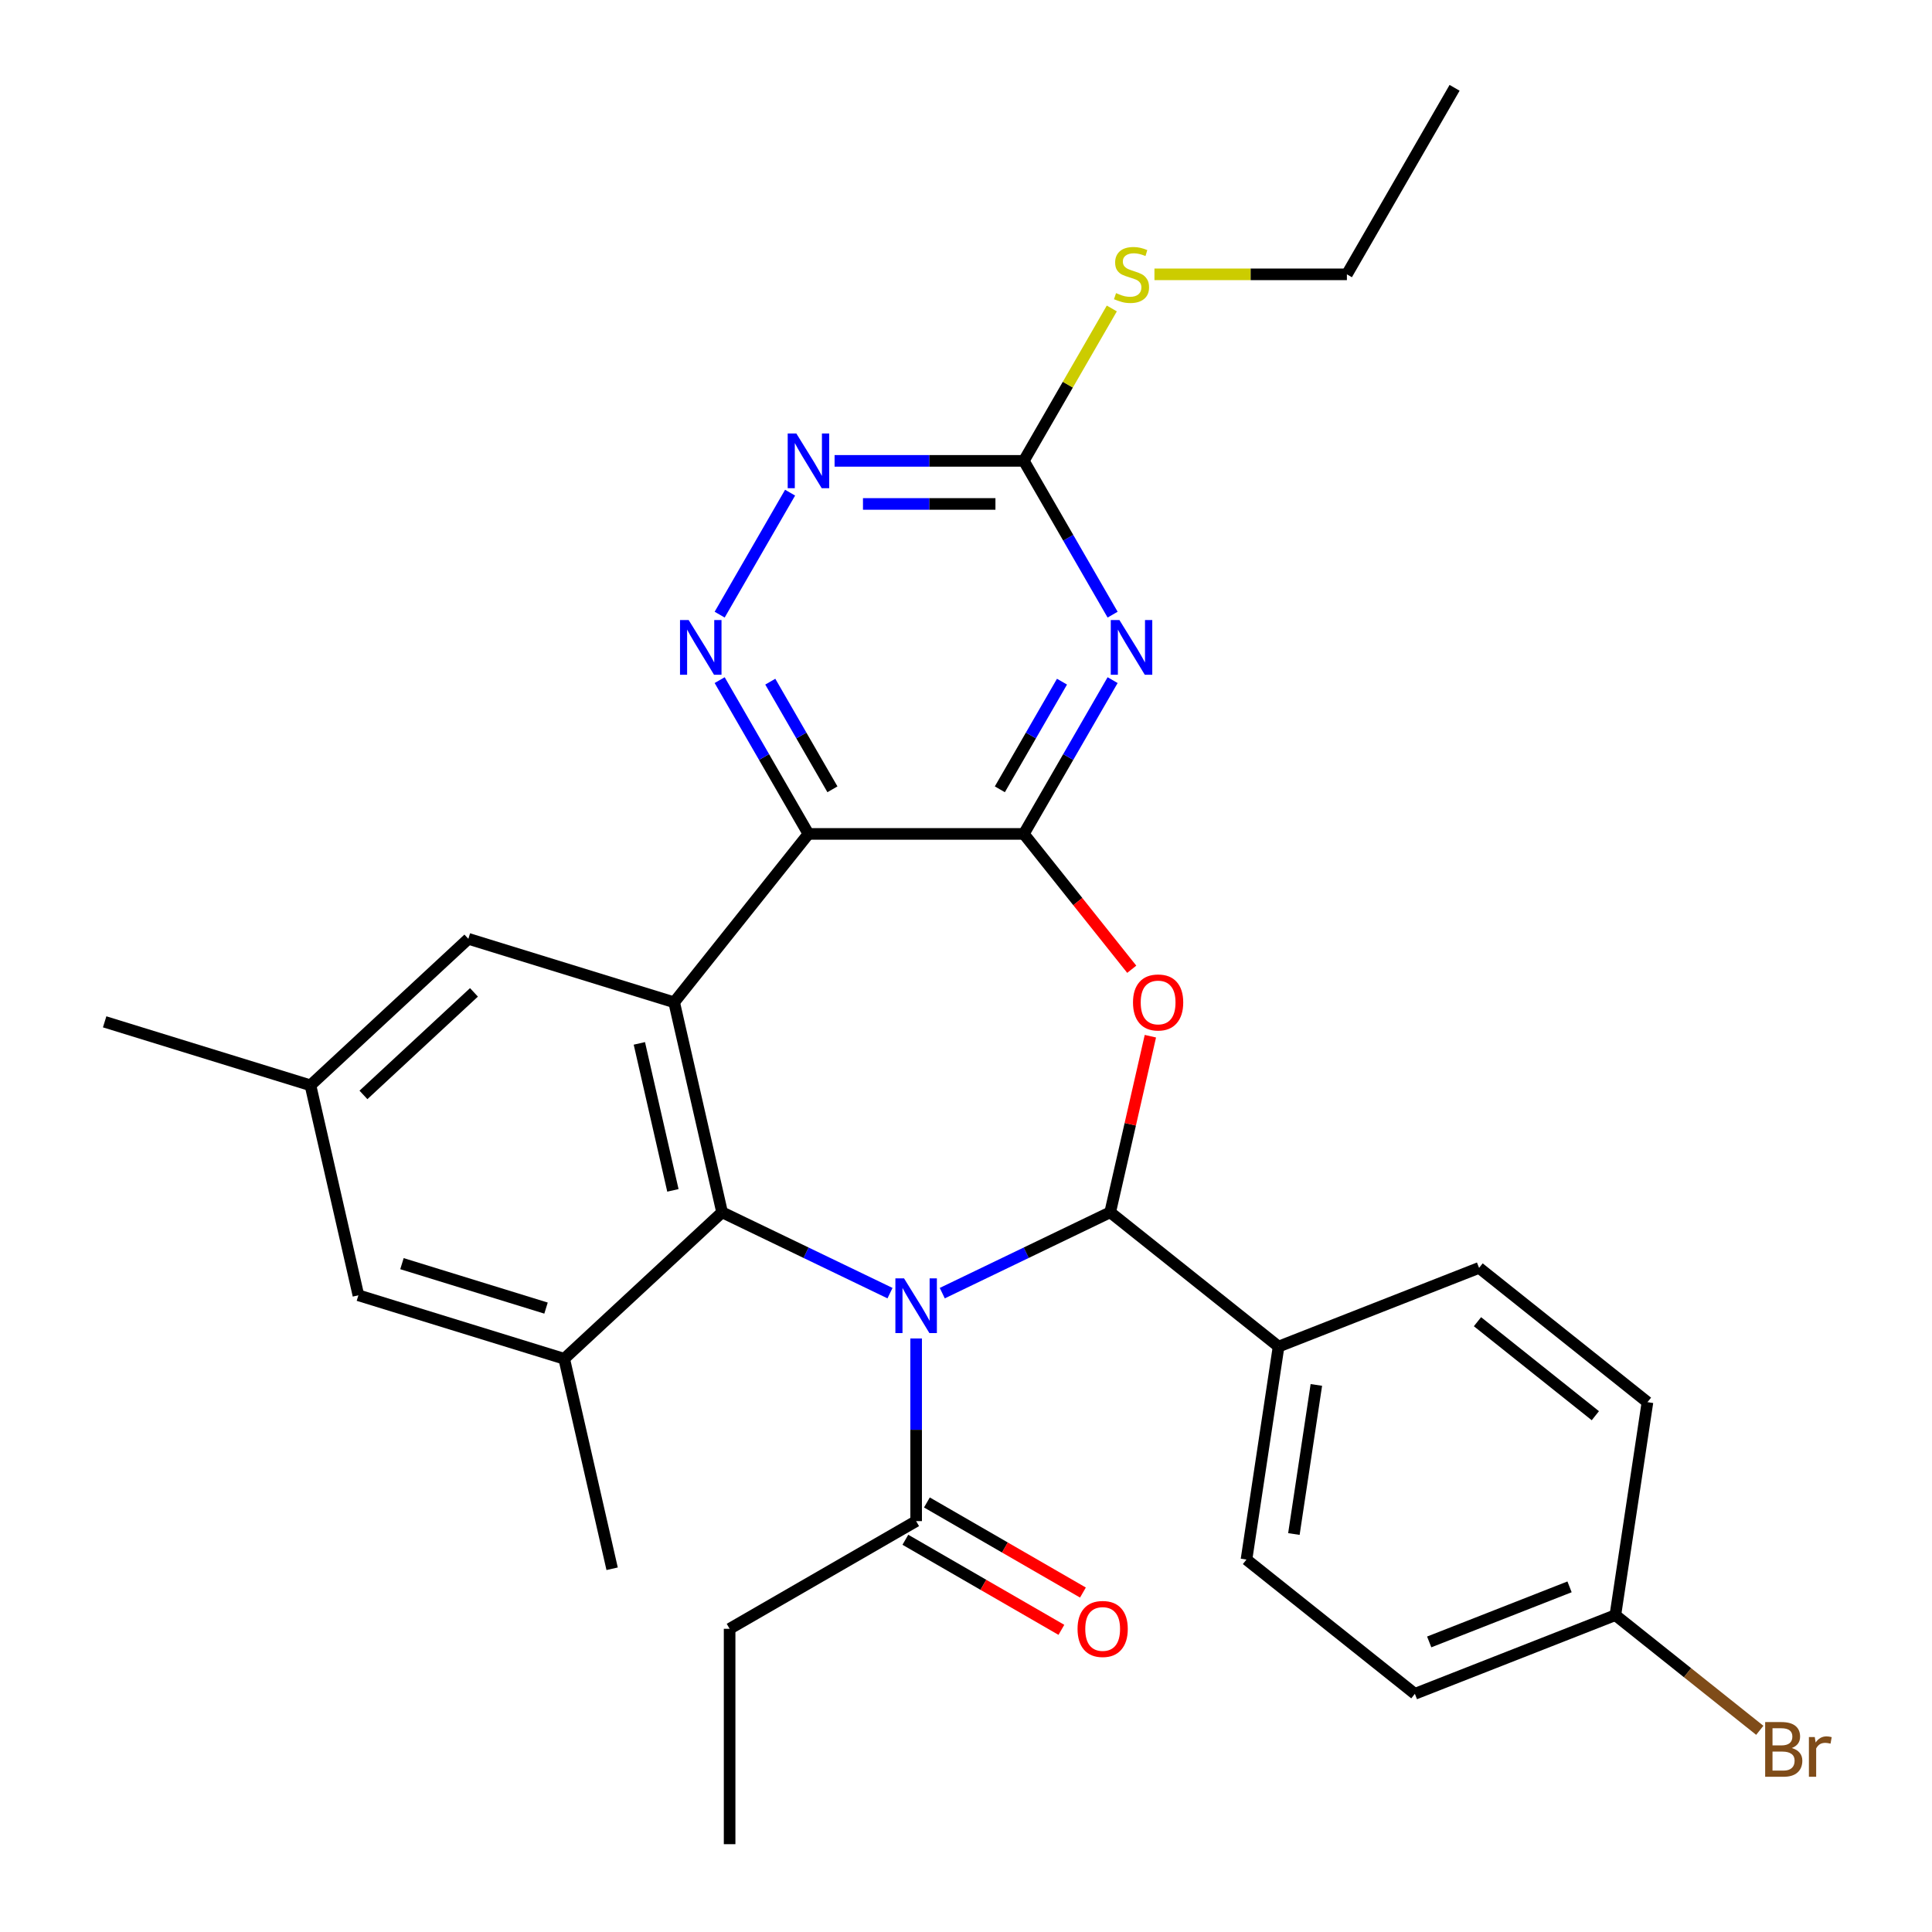 <?xml version='1.0' encoding='iso-8859-1'?>
<svg version='1.1' baseProfile='full'
              xmlns='http://www.w3.org/2000/svg'
                      xmlns:rdkit='http://www.rdkit.org/xml'
                      xmlns:xlink='http://www.w3.org/1999/xlink'
                  xml:space='preserve'
width='1000px' height='1000px' viewBox='0 0 1000 1000'>
<!-- END OF HEADER -->
<rect style='opacity:1.0;fill:#FFFFFF;stroke:none' width='1000' height='1000' x='0' y='0'> </rect>
<path class='bond-0' d='M 487.719,669.331 L 531.175,648.404' style='fill:none;fill-rule:evenodd;stroke:#0000FF;stroke-width:6px;stroke-linecap:butt;stroke-linejoin:miter;stroke-opacity:1' />
<path class='bond-0' d='M 531.175,648.404 L 574.632,627.476' style='fill:none;fill-rule:evenodd;stroke:#000000;stroke-width:6px;stroke-linecap:butt;stroke-linejoin:miter;stroke-opacity:1' />
<path class='bond-1' d='M 460.665,669.331 L 417.208,648.404' style='fill:none;fill-rule:evenodd;stroke:#0000FF;stroke-width:6px;stroke-linecap:butt;stroke-linejoin:miter;stroke-opacity:1' />
<path class='bond-1' d='M 417.208,648.404 L 373.752,627.476' style='fill:none;fill-rule:evenodd;stroke:#000000;stroke-width:6px;stroke-linecap:butt;stroke-linejoin:miter;stroke-opacity:1' />
<path class='bond-10' d='M 474.192,692.792 L 474.192,740.059' style='fill:none;fill-rule:evenodd;stroke:#0000FF;stroke-width:6px;stroke-linecap:butt;stroke-linejoin:miter;stroke-opacity:1' />
<path class='bond-10' d='M 474.192,740.059 L 474.192,787.325' style='fill:none;fill-rule:evenodd;stroke:#000000;stroke-width:6px;stroke-linecap:butt;stroke-linejoin:miter;stroke-opacity:1' />
<path class='bond-4' d='M 574.632,627.476 L 585.033,581.907' style='fill:none;fill-rule:evenodd;stroke:#000000;stroke-width:6px;stroke-linecap:butt;stroke-linejoin:miter;stroke-opacity:1' />
<path class='bond-4' d='M 585.033,581.907 L 595.434,536.338' style='fill:none;fill-rule:evenodd;stroke:#FF0000;stroke-width:6px;stroke-linecap:butt;stroke-linejoin:miter;stroke-opacity:1' />
<path class='bond-12' d='M 574.632,627.476 L 661.79,696.983' style='fill:none;fill-rule:evenodd;stroke:#000000;stroke-width:6px;stroke-linecap:butt;stroke-linejoin:miter;stroke-opacity:1' />
<path class='bond-5' d='M 373.752,627.476 L 348.945,518.791' style='fill:none;fill-rule:evenodd;stroke:#000000;stroke-width:6px;stroke-linecap:butt;stroke-linejoin:miter;stroke-opacity:1' />
<path class='bond-5' d='M 348.294,616.135 L 330.929,540.055' style='fill:none;fill-rule:evenodd;stroke:#000000;stroke-width:6px;stroke-linecap:butt;stroke-linejoin:miter;stroke-opacity:1' />
<path class='bond-8' d='M 373.752,627.476 L 292.031,703.302' style='fill:none;fill-rule:evenodd;stroke:#000000;stroke-width:6px;stroke-linecap:butt;stroke-linejoin:miter;stroke-opacity:1' />
<path class='bond-2' d='M 529.932,431.633 L 557.864,466.658' style='fill:none;fill-rule:evenodd;stroke:#000000;stroke-width:6px;stroke-linecap:butt;stroke-linejoin:miter;stroke-opacity:1' />
<path class='bond-2' d='M 557.864,466.658 L 585.796,501.684' style='fill:none;fill-rule:evenodd;stroke:#FF0000;stroke-width:6px;stroke-linecap:butt;stroke-linejoin:miter;stroke-opacity:1' />
<path class='bond-6' d='M 529.932,431.633 L 552.91,391.834' style='fill:none;fill-rule:evenodd;stroke:#000000;stroke-width:6px;stroke-linecap:butt;stroke-linejoin:miter;stroke-opacity:1' />
<path class='bond-6' d='M 552.91,391.834 L 575.888,352.035' style='fill:none;fill-rule:evenodd;stroke:#0000FF;stroke-width:6px;stroke-linecap:butt;stroke-linejoin:miter;stroke-opacity:1' />
<path class='bond-6' d='M 517.516,408.545 L 533.601,380.686' style='fill:none;fill-rule:evenodd;stroke:#000000;stroke-width:6px;stroke-linecap:butt;stroke-linejoin:miter;stroke-opacity:1' />
<path class='bond-6' d='M 533.601,380.686 L 549.685,352.827' style='fill:none;fill-rule:evenodd;stroke:#0000FF;stroke-width:6px;stroke-linecap:butt;stroke-linejoin:miter;stroke-opacity:1' />
<path class='bond-30' d='M 529.932,431.633 L 418.452,431.633' style='fill:none;fill-rule:evenodd;stroke:#000000;stroke-width:6px;stroke-linecap:butt;stroke-linejoin:miter;stroke-opacity:1' />
<path class='bond-3' d='M 418.452,431.633 L 348.945,518.791' style='fill:none;fill-rule:evenodd;stroke:#000000;stroke-width:6px;stroke-linecap:butt;stroke-linejoin:miter;stroke-opacity:1' />
<path class='bond-7' d='M 418.452,431.633 L 395.474,391.834' style='fill:none;fill-rule:evenodd;stroke:#000000;stroke-width:6px;stroke-linecap:butt;stroke-linejoin:miter;stroke-opacity:1' />
<path class='bond-7' d='M 395.474,391.834 L 372.496,352.035' style='fill:none;fill-rule:evenodd;stroke:#0000FF;stroke-width:6px;stroke-linecap:butt;stroke-linejoin:miter;stroke-opacity:1' />
<path class='bond-7' d='M 430.867,408.545 L 414.783,380.686' style='fill:none;fill-rule:evenodd;stroke:#000000;stroke-width:6px;stroke-linecap:butt;stroke-linejoin:miter;stroke-opacity:1' />
<path class='bond-7' d='M 414.783,380.686 L 398.699,352.827' style='fill:none;fill-rule:evenodd;stroke:#0000FF;stroke-width:6px;stroke-linecap:butt;stroke-linejoin:miter;stroke-opacity:1' />
<path class='bond-13' d='M 348.945,518.791 L 242.418,485.932' style='fill:none;fill-rule:evenodd;stroke:#000000;stroke-width:6px;stroke-linecap:butt;stroke-linejoin:miter;stroke-opacity:1' />
<path class='bond-9' d='M 575.888,318.141 L 552.91,278.342' style='fill:none;fill-rule:evenodd;stroke:#0000FF;stroke-width:6px;stroke-linecap:butt;stroke-linejoin:miter;stroke-opacity:1' />
<path class='bond-9' d='M 552.91,278.342 L 529.932,238.544' style='fill:none;fill-rule:evenodd;stroke:#000000;stroke-width:6px;stroke-linecap:butt;stroke-linejoin:miter;stroke-opacity:1' />
<path class='bond-11' d='M 372.496,318.141 L 408.95,255.001' style='fill:none;fill-rule:evenodd;stroke:#0000FF;stroke-width:6px;stroke-linecap:butt;stroke-linejoin:miter;stroke-opacity:1' />
<path class='bond-14' d='M 292.031,703.302 L 185.504,670.442' style='fill:none;fill-rule:evenodd;stroke:#000000;stroke-width:6px;stroke-linecap:butt;stroke-linejoin:miter;stroke-opacity:1' />
<path class='bond-14' d='M 282.624,677.067 L 208.055,654.066' style='fill:none;fill-rule:evenodd;stroke:#000000;stroke-width:6px;stroke-linecap:butt;stroke-linejoin:miter;stroke-opacity:1' />
<path class='bond-24' d='M 292.031,703.302 L 316.838,811.987' style='fill:none;fill-rule:evenodd;stroke:#000000;stroke-width:6px;stroke-linecap:butt;stroke-linejoin:miter;stroke-opacity:1' />
<path class='bond-17' d='M 529.932,238.544 L 552.702,199.105' style='fill:none;fill-rule:evenodd;stroke:#000000;stroke-width:6px;stroke-linecap:butt;stroke-linejoin:miter;stroke-opacity:1' />
<path class='bond-17' d='M 552.702,199.105 L 575.472,159.666' style='fill:none;fill-rule:evenodd;stroke:#CCCC00;stroke-width:6px;stroke-linecap:butt;stroke-linejoin:miter;stroke-opacity:1' />
<path class='bond-33' d='M 529.932,238.544 L 480.955,238.544' style='fill:none;fill-rule:evenodd;stroke:#000000;stroke-width:6px;stroke-linecap:butt;stroke-linejoin:miter;stroke-opacity:1' />
<path class='bond-33' d='M 480.955,238.544 L 431.979,238.544' style='fill:none;fill-rule:evenodd;stroke:#0000FF;stroke-width:6px;stroke-linecap:butt;stroke-linejoin:miter;stroke-opacity:1' />
<path class='bond-33' d='M 515.239,260.84 L 480.955,260.84' style='fill:none;fill-rule:evenodd;stroke:#000000;stroke-width:6px;stroke-linecap:butt;stroke-linejoin:miter;stroke-opacity:1' />
<path class='bond-33' d='M 480.955,260.84 L 446.672,260.84' style='fill:none;fill-rule:evenodd;stroke:#0000FF;stroke-width:6px;stroke-linecap:butt;stroke-linejoin:miter;stroke-opacity:1' />
<path class='bond-15' d='M 468.618,796.98 L 508.997,820.293' style='fill:none;fill-rule:evenodd;stroke:#000000;stroke-width:6px;stroke-linecap:butt;stroke-linejoin:miter;stroke-opacity:1' />
<path class='bond-15' d='M 508.997,820.293 L 549.375,843.605' style='fill:none;fill-rule:evenodd;stroke:#FF0000;stroke-width:6px;stroke-linecap:butt;stroke-linejoin:miter;stroke-opacity:1' />
<path class='bond-15' d='M 479.766,777.671 L 520.145,800.984' style='fill:none;fill-rule:evenodd;stroke:#000000;stroke-width:6px;stroke-linecap:butt;stroke-linejoin:miter;stroke-opacity:1' />
<path class='bond-15' d='M 520.145,800.984 L 560.523,824.296' style='fill:none;fill-rule:evenodd;stroke:#FF0000;stroke-width:6px;stroke-linecap:butt;stroke-linejoin:miter;stroke-opacity:1' />
<path class='bond-25' d='M 474.192,787.325 L 377.647,843.065' style='fill:none;fill-rule:evenodd;stroke:#000000;stroke-width:6px;stroke-linecap:butt;stroke-linejoin:miter;stroke-opacity:1' />
<path class='bond-18' d='M 661.79,696.983 L 645.175,807.218' style='fill:none;fill-rule:evenodd;stroke:#000000;stroke-width:6px;stroke-linecap:butt;stroke-linejoin:miter;stroke-opacity:1' />
<path class='bond-18' d='M 681.345,716.841 L 669.715,794.005' style='fill:none;fill-rule:evenodd;stroke:#000000;stroke-width:6px;stroke-linecap:butt;stroke-linejoin:miter;stroke-opacity:1' />
<path class='bond-19' d='M 661.79,696.983 L 765.564,656.255' style='fill:none;fill-rule:evenodd;stroke:#000000;stroke-width:6px;stroke-linecap:butt;stroke-linejoin:miter;stroke-opacity:1' />
<path class='bond-31' d='M 242.418,485.932 L 160.697,561.757' style='fill:none;fill-rule:evenodd;stroke:#000000;stroke-width:6px;stroke-linecap:butt;stroke-linejoin:miter;stroke-opacity:1' />
<path class='bond-31' d='M 245.325,513.65 L 188.121,566.728' style='fill:none;fill-rule:evenodd;stroke:#000000;stroke-width:6px;stroke-linecap:butt;stroke-linejoin:miter;stroke-opacity:1' />
<path class='bond-16' d='M 185.504,670.442 L 160.697,561.757' style='fill:none;fill-rule:evenodd;stroke:#000000;stroke-width:6px;stroke-linecap:butt;stroke-linejoin:miter;stroke-opacity:1' />
<path class='bond-26' d='M 160.697,561.757 L 54.17,528.898' style='fill:none;fill-rule:evenodd;stroke:#000000;stroke-width:6px;stroke-linecap:butt;stroke-linejoin:miter;stroke-opacity:1' />
<path class='bond-27' d='M 597.539,141.999 L 647.345,141.999' style='fill:none;fill-rule:evenodd;stroke:#CCCC00;stroke-width:6px;stroke-linecap:butt;stroke-linejoin:miter;stroke-opacity:1' />
<path class='bond-27' d='M 647.345,141.999 L 697.152,141.999' style='fill:none;fill-rule:evenodd;stroke:#000000;stroke-width:6px;stroke-linecap:butt;stroke-linejoin:miter;stroke-opacity:1' />
<path class='bond-22' d='M 645.175,807.218 L 732.334,876.724' style='fill:none;fill-rule:evenodd;stroke:#000000;stroke-width:6px;stroke-linecap:butt;stroke-linejoin:miter;stroke-opacity:1' />
<path class='bond-21' d='M 765.564,656.255 L 852.723,725.761' style='fill:none;fill-rule:evenodd;stroke:#000000;stroke-width:6px;stroke-linecap:butt;stroke-linejoin:miter;stroke-opacity:1' />
<path class='bond-21' d='M 764.737,684.112 L 825.748,732.767' style='fill:none;fill-rule:evenodd;stroke:#000000;stroke-width:6px;stroke-linecap:butt;stroke-linejoin:miter;stroke-opacity:1' />
<path class='bond-20' d='M 836.108,835.996 L 852.723,725.761' style='fill:none;fill-rule:evenodd;stroke:#000000;stroke-width:6px;stroke-linecap:butt;stroke-linejoin:miter;stroke-opacity:1' />
<path class='bond-23' d='M 836.108,835.996 L 873.483,865.802' style='fill:none;fill-rule:evenodd;stroke:#000000;stroke-width:6px;stroke-linecap:butt;stroke-linejoin:miter;stroke-opacity:1' />
<path class='bond-23' d='M 873.483,865.802 L 910.859,895.608' style='fill:none;fill-rule:evenodd;stroke:#7F4C19;stroke-width:6px;stroke-linecap:butt;stroke-linejoin:miter;stroke-opacity:1' />
<path class='bond-32' d='M 836.108,835.996 L 732.334,876.724' style='fill:none;fill-rule:evenodd;stroke:#000000;stroke-width:6px;stroke-linecap:butt;stroke-linejoin:miter;stroke-opacity:1' />
<path class='bond-32' d='M 812.396,821.351 L 739.754,849.86' style='fill:none;fill-rule:evenodd;stroke:#000000;stroke-width:6px;stroke-linecap:butt;stroke-linejoin:miter;stroke-opacity:1' />
<path class='bond-28' d='M 377.647,843.065 L 377.647,954.545' style='fill:none;fill-rule:evenodd;stroke:#000000;stroke-width:6px;stroke-linecap:butt;stroke-linejoin:miter;stroke-opacity:1' />
<path class='bond-29' d='M 697.152,141.999 L 752.892,45.455' style='fill:none;fill-rule:evenodd;stroke:#000000;stroke-width:6px;stroke-linecap:butt;stroke-linejoin:miter;stroke-opacity:1' />
<path  class='atom-0' d='M 467.932 661.685
L 477.212 676.685
Q 478.132 678.165, 479.612 680.845
Q 481.092 683.525, 481.172 683.685
L 481.172 661.685
L 484.932 661.685
L 484.932 690.005
L 481.052 690.005
L 471.092 673.605
Q 469.932 671.685, 468.692 669.485
Q 467.492 667.285, 467.132 666.605
L 467.132 690.005
L 463.452 690.005
L 463.452 661.685
L 467.932 661.685
' fill='#0000FF'/>
<path  class='atom-5' d='M 586.439 518.871
Q 586.439 512.071, 589.799 508.271
Q 593.159 504.471, 599.439 504.471
Q 605.719 504.471, 609.079 508.271
Q 612.439 512.071, 612.439 518.871
Q 612.439 525.751, 609.039 529.671
Q 605.639 533.551, 599.439 533.551
Q 593.199 533.551, 589.799 529.671
Q 586.439 525.791, 586.439 518.871
M 599.439 530.351
Q 603.759 530.351, 606.079 527.471
Q 608.439 524.551, 608.439 518.871
Q 608.439 513.311, 606.079 510.511
Q 603.759 507.671, 599.439 507.671
Q 595.119 507.671, 592.759 510.471
Q 590.439 513.271, 590.439 518.871
Q 590.439 524.591, 592.759 527.471
Q 595.119 530.351, 599.439 530.351
' fill='#FF0000'/>
<path  class='atom-7' d='M 579.412 320.928
L 588.692 335.928
Q 589.612 337.408, 591.092 340.088
Q 592.572 342.768, 592.652 342.928
L 592.652 320.928
L 596.412 320.928
L 596.412 349.248
L 592.532 349.248
L 582.572 332.848
Q 581.412 330.928, 580.172 328.728
Q 578.972 326.528, 578.612 325.848
L 578.612 349.248
L 574.932 349.248
L 574.932 320.928
L 579.412 320.928
' fill='#0000FF'/>
<path  class='atom-8' d='M 356.452 320.928
L 365.732 335.928
Q 366.652 337.408, 368.132 340.088
Q 369.612 342.768, 369.692 342.928
L 369.692 320.928
L 373.452 320.928
L 373.452 349.248
L 369.572 349.248
L 359.612 332.848
Q 358.452 330.928, 357.212 328.728
Q 356.012 326.528, 355.652 325.848
L 355.652 349.248
L 351.972 349.248
L 351.972 320.928
L 356.452 320.928
' fill='#0000FF'/>
<path  class='atom-12' d='M 412.192 224.384
L 421.472 239.384
Q 422.392 240.864, 423.872 243.544
Q 425.352 246.224, 425.432 246.384
L 425.432 224.384
L 429.192 224.384
L 429.192 252.704
L 425.312 252.704
L 415.352 236.304
Q 414.192 234.384, 412.952 232.184
Q 411.752 229.984, 411.392 229.304
L 411.392 252.704
L 407.712 252.704
L 407.712 224.384
L 412.192 224.384
' fill='#0000FF'/>
<path  class='atom-16' d='M 557.736 843.145
Q 557.736 836.345, 561.096 832.545
Q 564.456 828.745, 570.736 828.745
Q 577.016 828.745, 580.376 832.545
Q 583.736 836.345, 583.736 843.145
Q 583.736 850.025, 580.336 853.945
Q 576.936 857.825, 570.736 857.825
Q 564.496 857.825, 561.096 853.945
Q 557.736 850.065, 557.736 843.145
M 570.736 854.625
Q 575.056 854.625, 577.376 851.745
Q 579.736 848.825, 579.736 843.145
Q 579.736 837.585, 577.376 834.785
Q 575.056 831.945, 570.736 831.945
Q 566.416 831.945, 564.056 834.745
Q 561.736 837.545, 561.736 843.145
Q 561.736 848.865, 564.056 851.745
Q 566.416 854.625, 570.736 854.625
' fill='#FF0000'/>
<path  class='atom-18' d='M 577.672 151.719
Q 577.992 151.839, 579.312 152.399
Q 580.632 152.959, 582.072 153.319
Q 583.552 153.639, 584.992 153.639
Q 587.672 153.639, 589.232 152.359
Q 590.792 151.039, 590.792 148.759
Q 590.792 147.199, 589.992 146.239
Q 589.232 145.279, 588.032 144.759
Q 586.832 144.239, 584.832 143.639
Q 582.312 142.879, 580.792 142.159
Q 579.312 141.439, 578.232 139.919
Q 577.192 138.399, 577.192 135.839
Q 577.192 132.279, 579.592 130.079
Q 582.032 127.879, 586.832 127.879
Q 590.112 127.879, 593.832 129.439
L 592.912 132.519
Q 589.512 131.119, 586.952 131.119
Q 584.192 131.119, 582.672 132.279
Q 581.152 133.399, 581.192 135.359
Q 581.192 136.879, 581.952 137.799
Q 582.752 138.719, 583.872 139.239
Q 585.032 139.759, 586.952 140.359
Q 589.512 141.159, 591.032 141.959
Q 592.552 142.759, 593.632 144.399
Q 594.752 145.999, 594.752 148.759
Q 594.752 152.679, 592.112 154.799
Q 589.512 156.879, 585.152 156.879
Q 582.632 156.879, 580.712 156.319
Q 578.832 155.799, 576.592 154.879
L 577.672 151.719
' fill='#CCCC00'/>
<path  class='atom-24' d='M 927.406 904.783
Q 930.126 905.543, 931.486 907.223
Q 932.886 908.863, 932.886 911.303
Q 932.886 915.223, 930.366 917.463
Q 927.886 919.663, 923.166 919.663
L 913.646 919.663
L 913.646 891.343
L 922.006 891.343
Q 926.846 891.343, 929.286 893.303
Q 931.726 895.263, 931.726 898.863
Q 931.726 903.143, 927.406 904.783
M 917.446 894.543
L 917.446 903.423
L 922.006 903.423
Q 924.806 903.423, 926.246 902.303
Q 927.726 901.143, 927.726 898.863
Q 927.726 894.543, 922.006 894.543
L 917.446 894.543
M 923.166 916.463
Q 925.926 916.463, 927.406 915.143
Q 928.886 913.823, 928.886 911.303
Q 928.886 908.983, 927.246 907.823
Q 925.646 906.623, 922.566 906.623
L 917.446 906.623
L 917.446 916.463
L 923.166 916.463
' fill='#7F4C19'/>
<path  class='atom-24' d='M 939.326 899.103
L 939.766 901.943
Q 941.926 898.743, 945.446 898.743
Q 946.566 898.743, 948.086 899.143
L 947.486 902.503
Q 945.766 902.103, 944.806 902.103
Q 943.126 902.103, 942.006 902.783
Q 940.926 903.423, 940.046 904.983
L 940.046 919.663
L 936.286 919.663
L 936.286 899.103
L 939.326 899.103
' fill='#7F4C19'/>
</svg>
